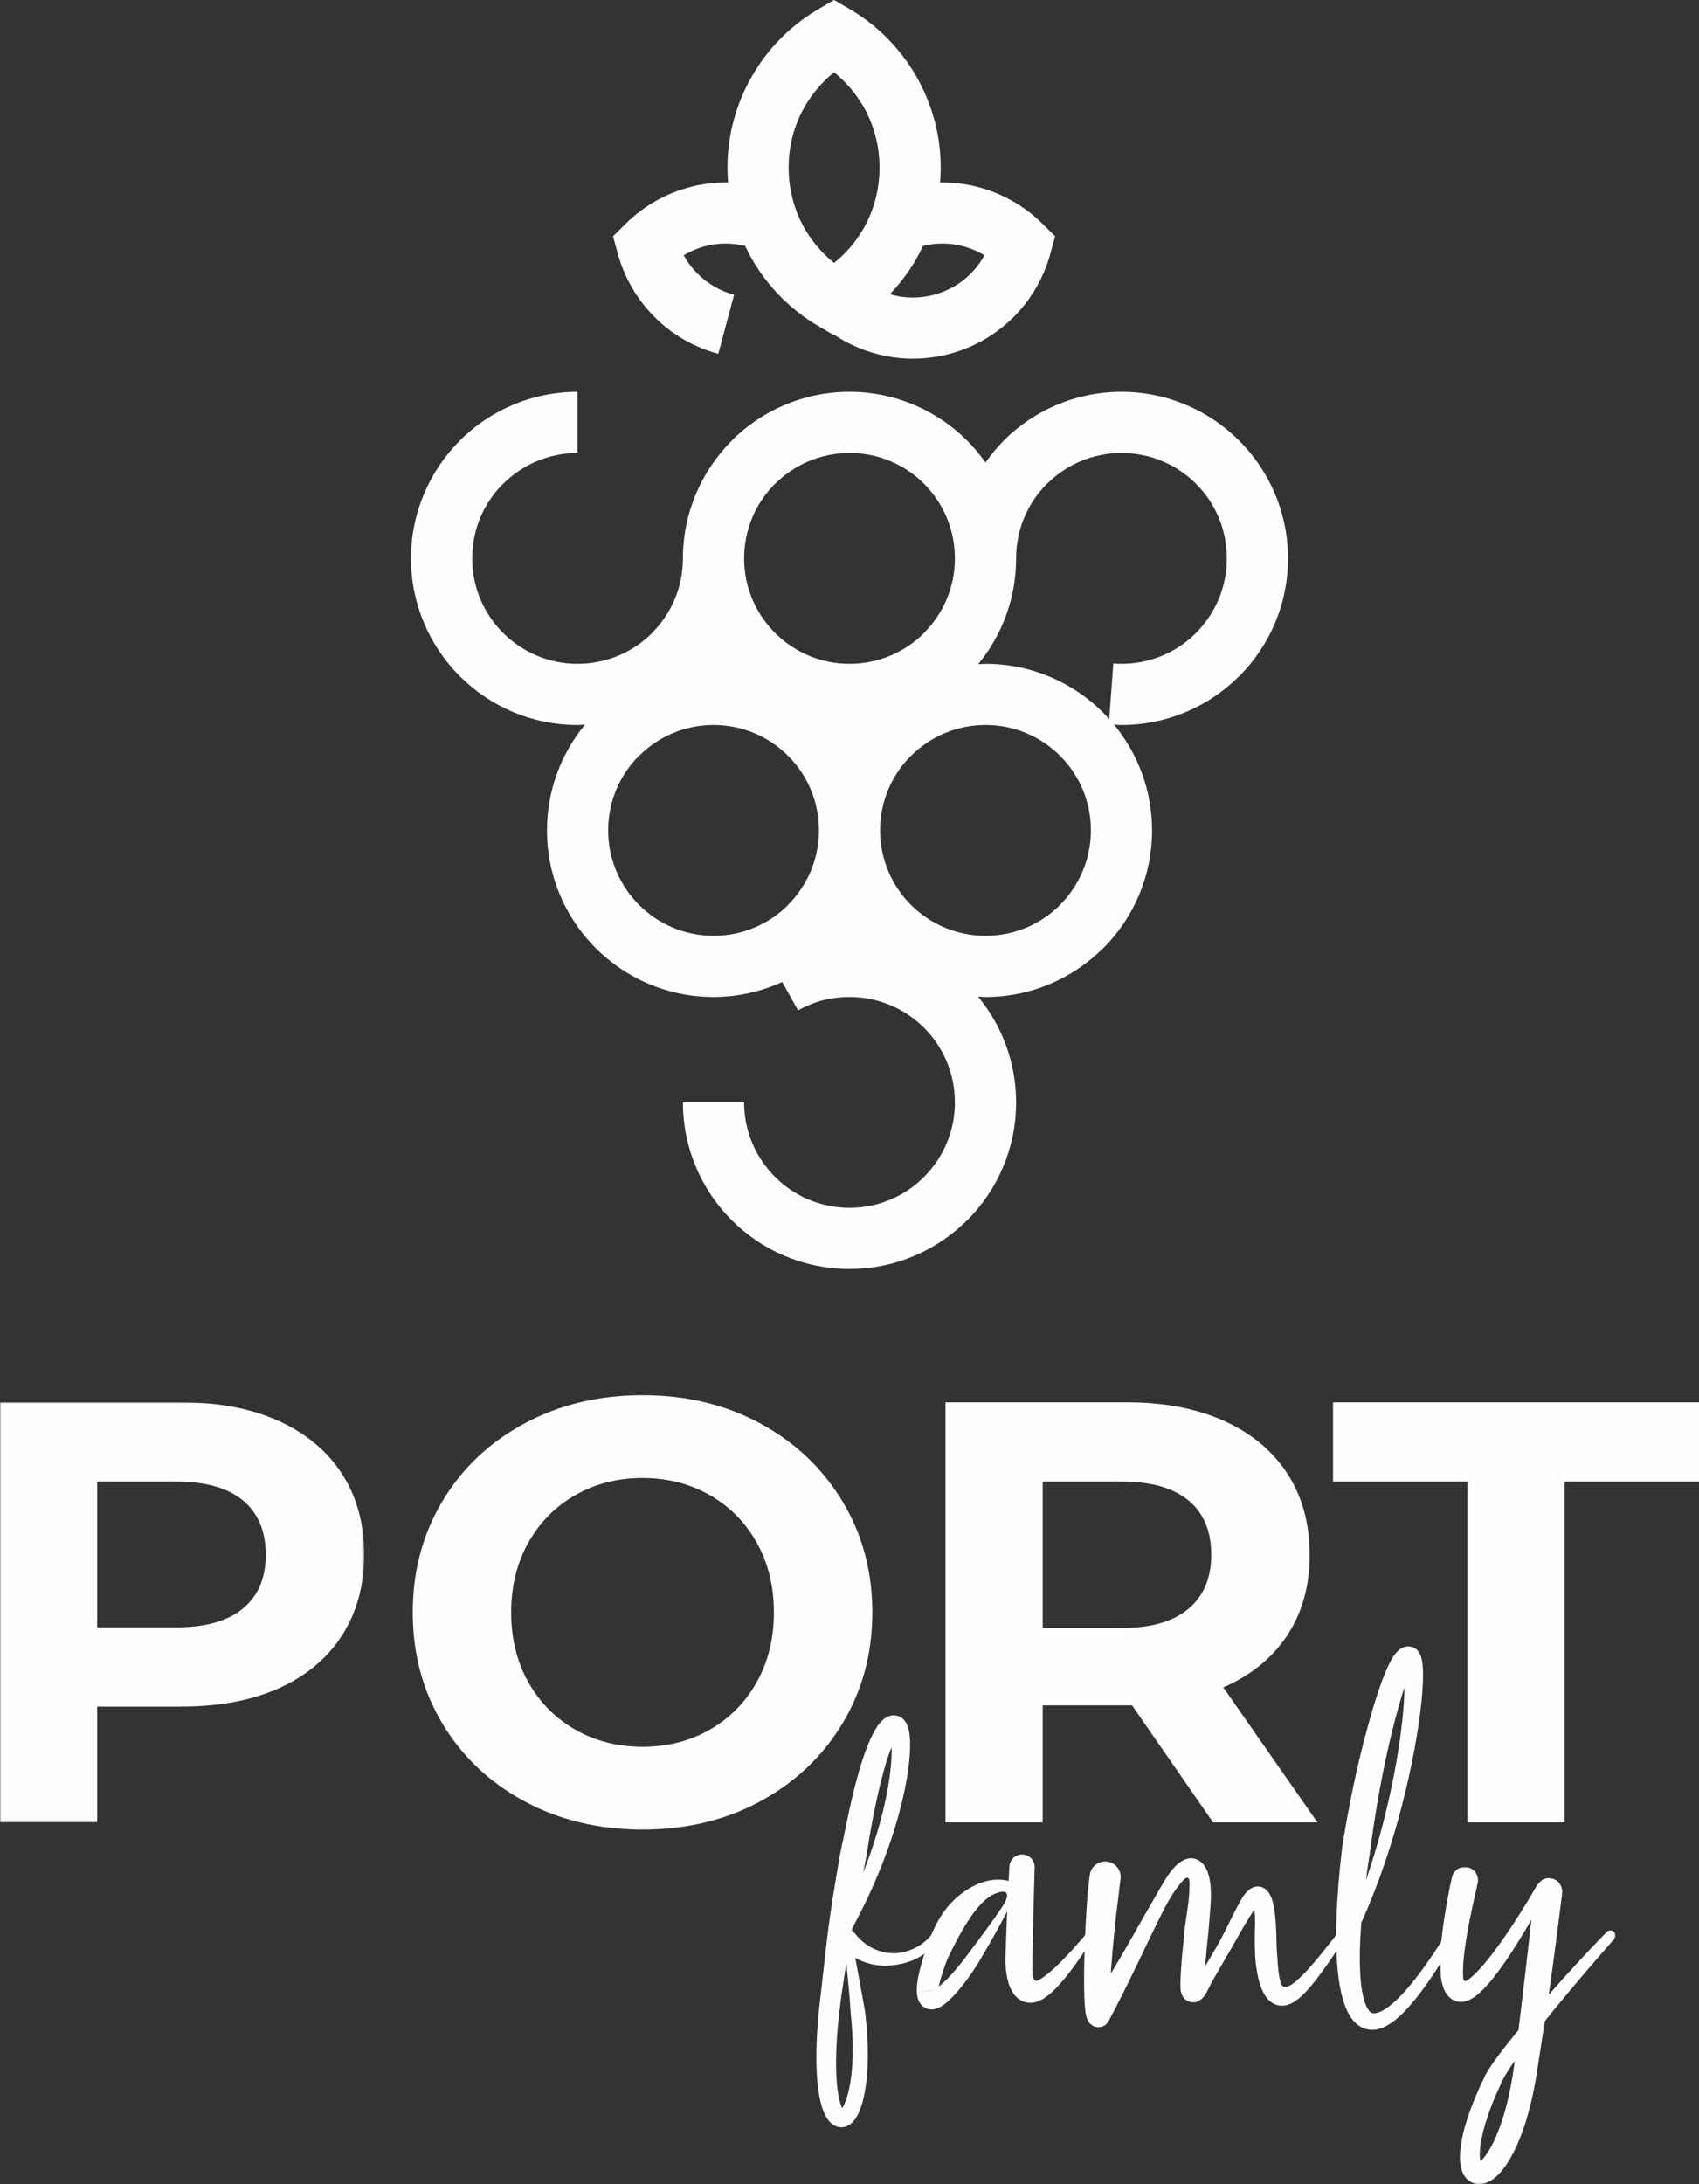 <?xml version="1.0" encoding="UTF-8"?>
<svg width="680px" height="874px" viewBox="0 0 680 874" version="1.1" xmlns="http://www.w3.org/2000/svg" xmlns:xlink="http://www.w3.org/1999/xlink">
    <rect x="0" y="0" width="680" height="874" fill="#333333" stroke="none"/>
    <title>Group 25</title>
    <defs>
        <polygon id="path-1" points="0 0 145.747 0 145.747 168.079 0 168.079"></polygon>
        <polygon id="path-3" points="0 -4.97379915e-14 70.228 -4.97379915e-14 70.228 126.932 0 126.932"></polygon>
    </defs>
    <g id="Anima" stroke="none" stroke-width="1" fill="none" fill-rule="evenodd">
        <g id="Splash" transform="translate(-245, -571)">
            <g id="Group-25" transform="translate(245, 571)">
                <g id="Group-3" transform="translate(0, 561.158)">
                    <mask id="mask-2" fill="white">
                        <use xlink:href="#path-1"></use>
                    </mask>
                    <g id="Clip-2"></g>
                    <path d="M97.245,82.478 C103.331,77.436 106.37,70.284 106.37,61.004 C106.37,51.545 103.331,44.314 97.245,39.253 C91.159,34.211 82.277,31.691 70.591,31.691 L38.898,31.691 L38.898,90.036 L70.591,90.036 C82.277,90.036 91.159,87.516 97.245,82.478 M111.53,7.444 C122.492,12.406 130.942,19.463 136.864,28.588 C142.783,37.709 145.747,48.518 145.747,61.004 C145.747,73.312 142.783,84.079 136.864,93.283 C130.942,102.484 122.492,109.541 111.53,114.424 C100.565,119.31 87.642,121.735 72.75,121.735 L38.898,121.735 L38.898,168.079 L-0.001,168.079 L-0.001,0 L72.75,0 C87.642,0 100.565,2.5 111.53,7.444" id="Fill-1" fill="#FEFEFE" mask="url(#mask-2)"></path>
                </g>
                <path d="M284.064,692.151 C292.066,687.579 298.35,681.209 302.91,673.063 C307.475,664.891 309.744,655.611 309.744,645.196 C309.744,634.804 307.475,625.52 302.91,617.352 C298.35,609.187 292.066,602.817 284.064,598.264 C276.055,593.692 267.093,591.423 257.167,591.423 C247.238,591.423 238.279,593.692 230.277,598.264 C222.268,602.817 215.985,609.187 211.42,617.352 C206.859,625.52 204.583,634.804 204.583,645.196 C204.583,655.611 206.859,664.891 211.42,673.063 C215.985,681.209 222.268,687.579 230.277,692.151 C238.279,696.704 247.238,698.991 257.167,698.991 C267.093,698.991 276.055,696.704 284.064,692.151 M209.986,720.837 C195.974,713.314 185.012,702.937 177.09,689.749 C169.164,676.542 165.199,661.689 165.199,645.196 C165.199,628.726 169.164,613.876 177.09,600.67 C185.012,587.459 195.974,577.101 209.986,569.559 C223.987,562.058 239.717,558.287 257.167,558.287 C274.617,558.287 290.31,562.058 304.231,569.559 C318.163,577.101 329.124,587.459 337.119,600.67 C345.128,613.876 349.135,628.726 349.135,645.196 C349.135,661.689 345.128,676.542 337.119,689.749 C329.124,702.937 318.163,713.314 304.231,720.837 C290.31,728.361 274.617,732.109 257.167,732.109 C239.717,732.109 223.987,728.361 209.986,720.837" id="Fill-4" fill="#FEFEFE"></path>
                <path d="M475.682,600.413 C469.588,595.37 460.694,592.851 449.031,592.851 L417.334,592.851 L417.334,651.45 L449.031,651.45 C460.694,651.45 469.588,648.889 475.682,643.752 C481.76,638.63 484.784,631.444 484.784,622.16 C484.784,612.701 481.76,605.474 475.682,600.413 L475.682,600.413 Z M485.512,729.238 L453.091,682.42 L451.178,682.42 L417.334,682.42 L417.334,729.238 L378.424,729.238 L378.424,561.156 L451.178,561.156 C466.067,561.156 478.983,563.656 489.967,568.6 C500.928,573.566 509.37,580.619 515.289,589.744 C521.212,598.868 524.179,609.674 524.179,622.16 C524.179,634.646 521.17,645.41 515.172,654.439 C509.173,663.488 500.636,670.405 489.595,675.212 L527.291,729.238 L485.512,729.238 Z" id="Fill-6" fill="#FEFEFE"></path>
                <polygon id="Fill-8" fill="#FEFEFE" points="587.319 592.85 533.52 592.85 533.52 561.155 680 561.155 680 592.85 626.206 592.85 626.206 729.238 587.319 729.238"></polygon>
                <path d="M353.629,708.89 C351.922,715.059 350.116,723.042 348.294,733.309 C347.638,737.228 347.054,740.764 346.534,743.981 C346.135,745.977 345.817,747.578 345.471,749.338 C349.03,740.381 351.641,731.988 353.458,724.518 C355.059,717.928 356.035,712.104 356.509,707.221 C356.816,704.042 356.903,701.333 356.824,699.136 C355.871,701.5 354.798,704.694 353.629,708.89 M336.771,798.425 C334.389,815.582 334.225,827.7 335.117,835.398 C335.565,839.283 336.255,841.802 336.919,843.259 C336.961,843.354 337.018,843.464 337.075,843.57 C337.158,843.449 337.246,843.316 337.337,843.164 C338.209,841.715 339.128,839.294 339.86,835.857 C341.309,829.013 341.897,818.731 340.474,805.486 C340.182,800.246 339.537,793.254 338.718,785.639 C338.149,789.232 337.534,793.299 336.771,798.425 M359.434,686.657 C360.58,687.037 361.422,687.739 361.995,688.437 C362.561,689.116 362.936,689.871 363.202,690.554 C363.725,691.904 364.002,693.502 364.143,695.145 C364.424,698.461 364.215,702.888 363.509,708.044 C362.8,713.238 361.555,719.369 359.7,726.134 C356.145,739.113 350.294,754.616 341.427,770.964 C341.328,771.154 341.226,771.344 341.127,771.537 C341.059,771.901 340.99,772.265 340.922,772.626 C341.267,772.812 341.757,773.195 342.019,773.483 C344.257,776.416 346.872,778.469 349.672,779.785 C352.483,781.098 355.53,781.69 358.588,781.614 C358.607,781.614 358.63,781.61 358.653,781.61 C364.659,781.087 370.206,777.994 373.276,773.559 C373.306,773.51 373.336,773.464 373.367,773.415 C373.632,772.979 374.27,772.626 374.782,772.626 C375.7,772.626 376.451,773.373 376.451,774.291 C376.451,774.557 376.334,774.948 376.197,775.175 C376.159,775.232 376.125,775.293 376.087,775.35 C372.763,780.939 366.385,785.051 359.199,786.125 C359.172,786.129 359.146,786.133 359.119,786.14 C355.477,786.85 351.512,786.781 347.543,785.639 C345.775,785.127 344.018,784.399 342.303,783.446 C343.851,791.596 345.24,799.23 346.215,804.826 C347.888,818.461 347.543,829.407 346.135,837.09 C345.437,840.907 344.443,844.097 343.187,846.442 C342.565,847.607 341.795,848.715 340.854,849.561 C339.894,850.43 338.581,851.166 336.988,851.245 C336.198,851.28 335.428,851.147 334.711,850.877 C334.002,850.608 333.379,850.217 332.844,849.777 C331.801,848.905 330.993,847.751 330.351,846.518 C329.077,844.063 328.139,840.645 327.536,836.38 C326.322,827.791 326.349,814.922 328.576,797.336 C329.923,785.776 330.549,779.356 331.494,772.049 C332.431,764.768 333.671,756.714 336.21,742.058 C336.881,738.863 337.621,735.354 338.433,731.453 C340.482,721.058 342.573,712.669 344.565,706.234 C346.553,699.823 348.53,695.065 350.412,691.935 C351.341,690.391 352.4,688.979 353.633,687.974 C354.255,687.469 355.075,686.934 356.046,686.635 C356.558,686.475 357.116,686.377 357.685,686.377 C358.262,686.377 358.85,686.464 359.434,686.657" id="Fill-10" fill="#FEFEFE"></path>
                <path d="M397.585,758.064 C394.478,759.517 391.302,763.084 388.832,766.597 C385.182,771.825 382.124,777.861 379.179,783.909 C377.806,787.555 376.865,790.416 376.254,792.673 C376.011,793.553 375.837,794.297 375.7,794.927 C376.721,794.145 377.844,793.144 379.043,791.948 C381.691,789.304 384.468,785.867 387.037,782.433 C392.209,775.52 396.906,769.344 401.288,762.769 C404.293,758.254 403.796,755.245 397.585,758.064 M373.029,796.403 C362.454,798.212 368.093,797.279 373.283,796.418 C373.306,796.41 373.321,796.403 373.348,796.395 C373.329,796.395 373.313,796.391 373.294,796.391 C373.192,796.387 373.105,796.395 373.029,796.403 M414.101,747.361 C414.105,747.357 414.094,747.615 414.071,748.105 C414.029,751.675 413.464,767.875 413.217,783.454 C413.202,784.22 413.236,784.933 413.217,785.605 C413.153,788.219 412.652,794.248 416.067,792.168 C418.533,790.674 421.53,788.151 424.604,785.047 C427.662,781.966 430.678,778.552 433.395,775.448 C434.025,774.606 434.639,773.79 435.224,773.009 C435.804,772.235 436.905,772.075 437.682,772.66 C438.46,773.244 438.62,774.344 438.039,775.122 C437.455,775.9 436.84,776.719 436.203,777.569 C433.968,781.01 431.316,784.941 428.607,788.511 C425.939,792.036 422.995,795.507 420.199,797.882 C418.635,799.21 416.799,800.47 414.784,801.065 C413.737,801.377 412.546,801.532 411.275,801.358 C409.985,801.175 408.751,800.667 407.655,799.844 C406.585,799.036 405.743,798 405.09,796.884 C404.437,795.769 403.933,794.513 403.546,793.174 C402.946,791.083 402.574,788.617 402.408,785.764 C402.4,784.948 402.408,784.091 402.427,783.207 C402.62,776.852 402.863,770.474 403.102,764.829 C399.6,771.696 395.779,778.244 391.552,785.434 C389.185,789.289 386.43,793.14 383.77,796.277 C382.446,797.841 381.095,799.294 379.809,800.474 C378.568,801.616 377.18,802.701 375.768,803.361 C375.059,803.691 374.148,804.01 373.154,804.066 C372.099,804.131 370.893,803.892 369.789,803.148 C368.707,802.42 368.024,801.399 367.622,800.424 C367.228,799.487 367.045,798.463 366.973,797.514 C366.822,795.613 367.057,793.31 367.599,790.647 C368.146,787.95 369.053,784.672 370.343,780.779 C372.991,772.493 376.998,763.581 384.692,757.844 C388.141,755.192 391.898,753.265 395.802,752.502 C398.465,751.982 401.102,752.024 403.671,752.646 C403.792,750.324 403.895,748.59 403.963,747.669 C403.986,747.175 403.994,746.913 403.994,746.91 C404.115,744.258 406.262,742.148 408.915,742.08 C411.848,742.004 414.234,744.428 414.101,747.361" id="Fill-12" fill="#FEFEFE"></path>
                <path d="M479.046,744.077 C479.911,744.449 480.647,744.996 481.266,745.641 C482.461,746.889 483.223,748.52 483.709,750.205 C484.206,751.927 484.494,753.953 484.601,756.237 C484.707,758.536 484.635,761.177 484.369,764.167 C484.138,766.917 483.925,769.55 483.743,772.051 C483.121,777.863 482.639,782.886 482.339,786.847 C484.426,783.205 486.392,780.06 488.05,777.017 C491.483,770.727 493.95,764.785 497.474,758.965 C498.385,757.641 499.425,756.404 500.711,755.649 C501.398,755.243 502.244,754.921 503.242,754.887 C504.262,754.852 505.199,755.133 505.996,755.623 C506.751,756.089 507.301,756.689 507.7,757.239 C508.102,757.789 508.409,758.377 508.656,758.935 C509.138,760.035 509.479,761.287 509.73,762.501 C509.984,763.742 510.177,765.07 510.322,766.382 C510.614,769.004 510.743,771.721 510.834,773.807 C510.868,777.7 511.02,781.012 511.274,783.812 C511.513,788.695 512.04,791.768 512.666,793.661 C514.123,797.926 519.97,791.776 523.275,788.331 C526.713,784.563 530.435,779.851 534.286,774.968 C534.514,774.657 534.749,774.342 534.977,774.027 C535.591,773.189 536.767,773.007 537.606,773.621 C538.441,774.236 538.623,775.412 538.012,776.247 C537.78,776.566 537.553,776.88 537.321,777.192 C533.865,782.287 530.404,787.405 527.187,791.597 C525.472,793.836 523.776,795.877 522.125,797.565 C520.505,799.212 518.771,800.692 516.95,801.602 C516.017,802.069 514.977,802.433 513.85,802.551 C512.697,802.668 511.505,802.524 510.341,802.042 C509.187,801.561 508.208,800.802 507.385,799.887 C506.577,798.984 505.905,797.903 505.351,796.719 C503.963,793.787 503.037,789.716 502.479,784.51 C502.267,781.422 502.179,777.863 502.21,773.804 C502.308,771.793 502.361,769.319 502.278,766.993 C502.236,765.908 502.172,764.91 502.069,764.011 C498.67,769.163 496.651,772.923 492.739,779.745 C490.432,783.782 487.905,788.005 484.965,793.233 C483.542,795.76 482.32,799.762 479.103,800.991 C478.496,801.185 477.79,801.287 477.008,801.2 C476.227,801.105 475.548,800.84 474.99,800.487 C474.447,800.149 474.06,799.762 473.795,799.44 C473.525,799.113 473.339,798.806 473.214,798.563 C472.968,798.1 472.827,797.66 472.755,797.399 C472.672,797.106 472.618,796.845 472.584,796.609 C472.52,796.211 472.486,795.638 472.467,795.27 C472.425,794.424 472.433,793.388 472.467,792.25 C472.501,791.104 472.577,789.746 472.675,788.259 C472.968,783.861 473.522,777.943 474.258,771.03 C474.61,768.526 474.99,765.885 475.384,763.131 C475.775,760.445 475.973,758.203 476.022,756.347 C476.094,753.866 476.637,748.862 473.161,752.83 C469.629,756.859 466.939,761.758 464.571,766.599 C457.643,780.42 452.562,792.129 443.627,808.887 C443.498,809.114 443.297,809.418 443.005,809.733 C442.728,810.04 442.246,810.484 441.517,810.81 C440.72,811.171 439.749,811.33 438.675,811.095 C437.643,810.867 436.922,810.366 436.46,809.926 C436.016,809.509 435.739,809.088 435.572,808.811 C435.401,808.515 435.276,808.238 435.185,808.026 C435.003,807.582 434.889,807.217 434.801,806.887 C434.635,806.254 434.513,805.548 434.414,804.842 C434.32,804.118 434.232,803.279 434.168,802.388 C434.035,800.585 433.952,798.393 433.91,795.923 C433.872,793.453 433.876,790.679 433.917,787.728 C434.054,778.455 434.566,767.259 435.31,757.66 C435.587,755.061 435.879,752.565 436.186,750.25 C436.634,746.858 439.753,744.476 443.141,744.927 C446.533,745.379 448.916,748.49 448.464,751.882 C448.176,754.067 447.895,756.446 447.634,758.961 C446.385,768.215 445.342,779.138 444.678,788.198 C444.644,788.725 444.606,789.238 444.568,789.754 C450.411,780.215 456.493,769.069 462.761,758.282 C466.4,752.026 470.289,744.195 476.375,743.577 C476.485,743.565 476.599,743.573 476.712,743.573 C477.494,743.588 478.283,743.751 479.046,744.077" id="Fill-14" fill="#FEFEFE"></path>
                <path d="M557.067,693.199 C553.58,707.453 550.439,724.397 548.348,741.03 C547.714,744.9 547.153,748.732 546.652,752.488 C550.245,742.138 553.186,731.628 555.5,721.616 C559.177,705.738 561.275,691.188 561.924,680.61 C562.045,678.645 562.11,676.839 562.129,675.181 C560.691,679.529 558.998,685.44 557.067,693.199 L557.067,693.199 Z M564.25,658.848 C565.046,658.95 565.756,659.227 566.359,659.622 C566.94,659.997 567.372,660.445 567.691,660.866 C568.01,661.283 568.249,661.708 568.427,662.099 C568.772,662.862 568.989,663.677 569.133,664.436 C569.285,665.214 569.383,666.064 569.452,666.948 C569.584,668.716 569.592,670.833 569.501,673.189 C569.402,675.556 569.201,678.25 568.898,681.191 C567.763,692.14 565.153,706.967 560.983,722.974 C557.044,738.063 551.695,754.282 544.842,769.375 C544.243,777.099 544.076,784.115 544.421,789.972 C544.596,792.89 544.895,795.451 545.32,797.633 C545.745,799.833 546.276,801.533 546.865,802.796 C547.437,804.037 548.018,804.743 548.447,805.095 C548.853,805.429 549.414,805.695 550.37,805.6 C551.395,805.498 552.844,804.978 554.726,803.726 C556.585,802.485 558.752,800.615 561.203,798.004 C566.116,792.784 572.009,784.824 578.979,773.567 C579.317,773.009 580.11,772.562 580.758,772.562 C581.9,772.562 582.83,773.491 582.83,774.633 C582.83,774.948 582.697,775.426 582.534,775.699 C575.845,787.241 570.097,795.717 565.168,801.537 C562.702,804.45 560.387,806.765 558.202,808.48 C556.031,810.183 553.85,811.412 551.638,811.951 C549.338,812.509 547.081,812.308 544.99,811.234 C542.945,810.183 541.382,808.472 540.175,806.495 C538.976,804.526 538.047,802.159 537.322,799.552 C536.594,796.935 536.047,793.99 535.653,790.792 C533.987,777.35 534.882,758.543 537.148,739.448 C539.747,722.587 543.473,705.131 547.475,690.695 L547.475,690.698 L547.475,690.695 L547.475,690.691 L547.479,690.691 L547.479,690.683 C547.483,690.676 547.483,690.672 547.483,690.672 C550.192,680.819 552.586,673.625 554.665,668.731 C555.701,666.295 556.707,664.311 557.697,662.812 C558.202,662.05 558.744,661.359 559.382,660.733 C559.974,660.153 560.858,659.424 562.076,659.049 C562.557,658.897 563.092,658.813 563.665,658.813 C563.855,658.813 564.049,658.829 564.25,658.848 L564.25,658.848 Z" id="Fill-16" fill="#FEFEFE"></path>
                <g id="Group-20" transform="translate(576.372, 747.068)">
                    <mask id="mask-4" fill="white">
                        <use xlink:href="#path-3"></use>
                    </mask>
                    <g id="Clip-19"></g>
                    <path d="M27.264,81.444 C25.985,83.451 25.075,85.09 24.574,86.274 C21.664,92.432 19.6,97.8 18.211,102.368 C16.822,106.948 16.132,110.655 15.946,113.489 C15.851,114.904 15.885,116.057 15.999,116.96 C16.041,117.271 16.086,117.544 16.139,117.776 C16.397,117.563 16.69,117.286 17.027,116.922 C18.268,115.572 19.774,113.375 21.353,110.146 C24.498,103.723 27.647,93.775 29.563,80.014 C29.673,79.111 29.757,78.424 29.867,77.571 C28.903,78.948 28.023,80.249 27.264,81.444 M15.043,6.425 C14.766,7.689 14.497,8.918 14.239,10.117 C12.383,18.176 11.089,24.781 10.27,30.138 C9.45,35.522 9.124,39.471 9.162,42.298 C9.188,44.908 9.135,46.775 11.548,44.897 C12.945,43.819 14.584,42.252 16.39,40.241 C18.196,38.227 20.127,35.833 22.172,33.078 C27.135,26.405 32.629,17.918 38.009,8.656 C39.622,5.89 41.348,4.043 44.437,4.555 C47.108,4.999 49.199,7.575 48.842,10.614 C48.811,10.891 48.777,11.176 48.743,11.449 C46.448,29.865 44.824,41.896 43.496,51.119 C47.309,46.794 51.137,42.544 54.674,38.697 C59.132,33.845 63.135,29.626 66.056,26.678 C66.257,26.462 66.455,26.253 66.648,26.048 C67.434,25.221 68.743,25.179 69.573,25.965 C70.408,26.746 70.45,28.059 69.668,28.89 C69.479,29.091 69.285,29.3 69.084,29.512 C66.375,32.589 62.585,36.937 58.32,41.93 C54.059,46.919 49.343,52.53 44.793,58.126 C43.83,59.314 42.874,60.498 41.929,61.674 C40.897,68.435 39.979,74.092 38.89,81.285 L38.886,81.323 C36.727,95.801 33.213,106.728 29.404,114.179 C27.507,117.894 25.469,120.876 23.386,123.008 C22.404,124.009 21.357,124.875 20.245,125.546 C19.144,126.206 17.87,126.737 16.466,126.893 C16.265,126.912 16.06,126.927 15.851,126.931 C14.227,126.961 12.679,126.46 11.393,125.444 C10.152,124.461 9.367,123.167 8.874,121.885 C8.376,120.602 8.115,119.18 8.008,117.704 C7.898,116.213 7.948,114.57 8.137,112.798 C8.513,109.258 9.477,105.009 11.097,100.107 C12.728,95.186 15.051,89.541 18.188,83.19 C19.015,81.615 20.249,79.722 21.694,77.688 C23.151,75.64 24.927,73.303 26.877,70.833 C28.277,69.065 29.787,67.202 31.373,65.286 C31.791,61.864 32.223,58.354 32.716,54.226 C33.665,46.319 34.856,36.083 36.552,21.093 C33.293,26.75 30.068,31.99 27.025,36.508 C25.048,39.437 23.117,42.108 21.292,44.392 C19.463,46.684 17.691,48.649 15.988,50.186 C14.899,51.187 13.753,52.09 12.58,52.754 C11.404,53.418 9.955,53.987 8.342,53.991 C7.523,53.991 6.688,53.843 5.876,53.517 C5.06,53.19 4.339,52.712 3.717,52.124 C2.499,50.982 1.729,49.503 1.217,48.008 C0.693,46.49 0.367,44.76 0.185,42.818 C-0.157,39.225 -0.024,34.6 0.576,28.89 C1.183,23.161 2.279,16.203 3.922,7.909 C4.184,6.68 4.457,5.42 4.745,4.13 C5.307,1.622 7.583,-0.115 10.152,0.006 C13.423,0.165 15.756,3.231 15.043,6.425" id="Fill-18" fill="#FEFEFE" mask="url(#mask-4)"></path>
                </g>
                <path d="M388.411,109.598 C384.529,113.471 379.566,116.423 373.848,117.952 C368.127,119.477 362.356,119.401 357.04,117.982 C356.748,117.907 356.478,117.778 356.19,117.69 C360.223,113.449 363.786,108.748 366.727,103.633 C367.702,101.934 368.586,100.181 369.428,98.401 C374.88,97.085 380.382,97.168 385.444,98.515 C388.46,99.316 391.344,100.549 393.996,102.158 C392.508,104.882 390.619,107.39 388.411,109.598 L388.411,109.598 Z M322.069,42.679 C325.1,37.398 329.103,32.735 333.827,28.918 C338.551,32.735 342.546,37.398 345.585,42.667 C349.668,49.789 352.013,58.124 352.013,67.074 C352.013,76.032 349.668,84.367 345.585,91.489 C342.546,96.759 338.551,101.425 333.827,105.231 C329.103,101.425 325.1,96.759 322.069,91.489 C317.982,84.367 315.637,76.032 315.637,67.074 C315.637,58.124 317.982,49.796 322.069,42.679 L322.069,42.679 Z M417.273,89.565 C410.171,82.539 401.315,77.455 391.662,74.894 C386.703,73.573 381.517,72.94 376.246,73.016 C376.406,71.054 376.512,69.078 376.512,67.074 C376.512,53.837 372.934,41.351 366.727,30.523 C360.299,19.361 351.034,10.031 339.951,3.566 L333.827,0 L327.718,3.566 C316.616,10.039 307.355,19.361 300.942,30.53 C294.716,41.351 291.157,53.837 291.157,67.074 C291.157,69.074 291.263,71.054 291.423,73.016 C286.156,72.94 280.97,73.57 276.007,74.894 C266.335,77.455 257.476,82.539 250.392,89.565 L245.361,94.547 L247.235,101.425 C249.865,111.066 254.979,119.883 262.033,126.906 C268.866,133.735 277.536,138.914 287.492,141.581 L293.806,117.952 C288.103,116.423 283.14,113.46 279.258,109.598 C277.035,107.39 275.157,104.882 273.658,102.158 C276.307,100.549 279.194,99.316 282.214,98.515 C287.287,97.168 292.774,97.077 298.233,98.401 C299.08,100.181 299.964,101.934 300.942,103.633 C307.355,114.803 316.616,124.125 327.718,130.59 L333.827,134.156 L333.998,134.054 C339.146,137.449 344.834,140.018 350.836,141.612 C360.129,144.085 370.202,144.237 380.173,141.581 C390.129,138.914 398.784,133.735 405.636,126.906 C412.686,119.883 417.797,111.066 420.415,101.425 L422.289,94.547 L417.273,89.565 Z" id="Fill-21" fill="#FEFEFE"></path>
                <path d="M478.679,253.268 L478.679,253.321 C471.068,260.92 460.524,265.629 448.849,265.629 C447.646,265.629 446.55,265.583 445.59,265.511 L443.943,287.808 C443.157,286.936 442.402,286.029 441.575,285.198 L441.541,285.172 L441.522,285.145 C429.441,273.084 412.77,265.629 394.432,265.629 C393.442,265.629 392.482,265.735 391.503,265.777 C400.977,254.266 406.68,239.518 406.68,223.451 C406.68,211.773 411.373,201.229 418.984,193.63 L419.03,193.63 C426.66,186.004 437.201,181.269 448.849,181.269 C460.524,181.269 471.068,185.977 478.679,193.577 L478.728,193.63 C486.321,201.229 491.029,211.773 491.029,223.451 C491.029,235.091 486.305,245.634 478.679,253.268 M424.243,362.107 L424.243,362.148 C416.651,369.752 406.107,374.456 394.432,374.456 C382.791,374.456 372.243,369.733 364.602,362.107 C356.976,354.473 352.252,343.929 352.252,332.286 C352.252,320.611 356.957,310.06 364.568,302.469 L364.602,302.469 C372.243,294.831 382.791,290.108 394.432,290.108 C406.107,290.108 416.651,294.816 424.243,302.415 L424.296,302.469 C431.908,310.06 436.612,320.611 436.612,332.286 C436.612,343.929 431.889,354.473 424.243,362.107 M255.772,362.107 C248.131,354.473 243.407,343.929 243.407,332.286 C243.407,320.611 248.116,310.06 255.708,302.469 L255.772,302.469 C263.399,294.831 273.947,290.108 285.587,290.108 C297.266,290.108 307.806,294.816 315.398,302.415 L315.452,302.469 C323.063,310.06 327.768,320.611 327.768,332.286 C327.768,343.929 323.029,354.473 315.398,362.107 L315.398,362.148 C307.806,369.752 297.266,374.456 285.587,374.456 C273.947,374.456 263.399,369.733 255.772,362.107 M310.136,193.63 L310.189,193.63 C317.815,186.004 328.356,181.269 340,181.269 C351.675,181.269 362.242,185.977 369.834,193.577 L369.88,193.63 C377.472,201.229 382.181,211.773 382.181,223.451 C382.181,235.091 377.457,245.634 369.834,253.268 L369.834,253.321 C362.242,260.92 351.675,265.629 340,265.629 C328.356,265.629 317.815,260.894 310.189,253.268 C302.559,245.634 297.82,235.091 297.82,223.451 C297.82,211.773 302.544,201.229 310.136,193.63 M495.988,176.359 L495.973,176.333 L495.939,176.31 C483.854,164.249 467.205,156.79 448.849,156.79 C430.439,156.79 413.771,164.256 401.706,176.31 L401.74,176.333 C399.05,179.023 396.629,181.971 394.428,185.086 C392.235,181.982 389.822,179.042 387.143,176.359 L387.124,176.333 L387.09,176.31 C375.013,164.249 358.36,156.79 340,156.79 C321.613,156.79 304.923,164.256 292.861,176.31 L292.895,176.333 C280.81,188.413 273.336,205.084 273.336,223.451 C273.336,235.091 268.612,245.634 260.986,253.268 L260.986,253.321 C253.397,260.92 242.83,265.629 231.155,265.629 C219.515,265.629 208.971,260.894 201.344,253.268 C193.714,245.634 188.99,235.091 188.99,223.451 C188.99,211.773 193.699,201.229 201.291,193.63 L201.344,193.63 C208.971,186.004 219.515,181.269 231.155,181.269 L231.155,156.79 C212.765,156.79 196.078,164.256 184.031,176.31 L184.046,176.333 C171.969,188.413 164.491,205.084 164.491,223.451 C164.491,241.855 171.969,258.522 184.031,270.584 C196.078,282.641 212.765,290.108 231.155,290.108 C232.161,290.108 233.144,290.001 234.138,289.956 C224.633,301.486 218.927,316.237 218.927,332.286 C218.927,350.687 226.378,367.361 238.444,379.419 C250.51,391.48 267.181,398.946 285.587,398.946 C295.38,398.946 304.668,396.765 313.061,392.944 L319.417,404.296 C322.623,402.505 325.962,401.158 329.338,400.271 C332.711,399.406 336.293,398.946 340,398.946 C351.675,398.946 362.242,403.655 369.834,411.254 L369.88,411.307 C377.472,418.899 382.181,429.454 382.181,441.128 C382.181,452.768 377.457,463.308 369.834,470.942 L369.834,470.987 C362.242,478.583 351.675,483.306 340,483.306 C328.356,483.306 317.815,478.583 310.189,470.942 C302.559,463.308 297.82,452.768 297.82,441.128 L273.336,441.128 C273.336,459.514 280.81,476.204 292.861,488.265 C304.923,500.311 321.613,507.785 340,507.785 C358.376,507.785 375.047,500.311 387.124,488.235 L387.143,488.265 C399.209,476.204 406.68,459.514 406.68,441.128 C406.68,425.072 400.966,410.325 391.465,398.795 C392.452,398.84 393.43,398.946 394.432,398.946 C412.789,398.946 429.457,391.472 441.541,379.392 L441.575,379.419 C453.622,367.361 461.097,350.687 461.097,332.286 C461.097,316.245 455.382,301.509 445.905,289.986 C446.899,290.032 447.934,290.108 448.849,290.108 C467.217,290.108 483.892,282.633 495.973,270.565 L495.988,270.584 C508.054,258.522 515.509,241.855 515.509,223.451 C515.509,205.103 508.054,188.439 495.988,176.359" id="Fill-23" fill="#FEFEFE"></path>
            </g>
        </g>
    </g>
</svg>